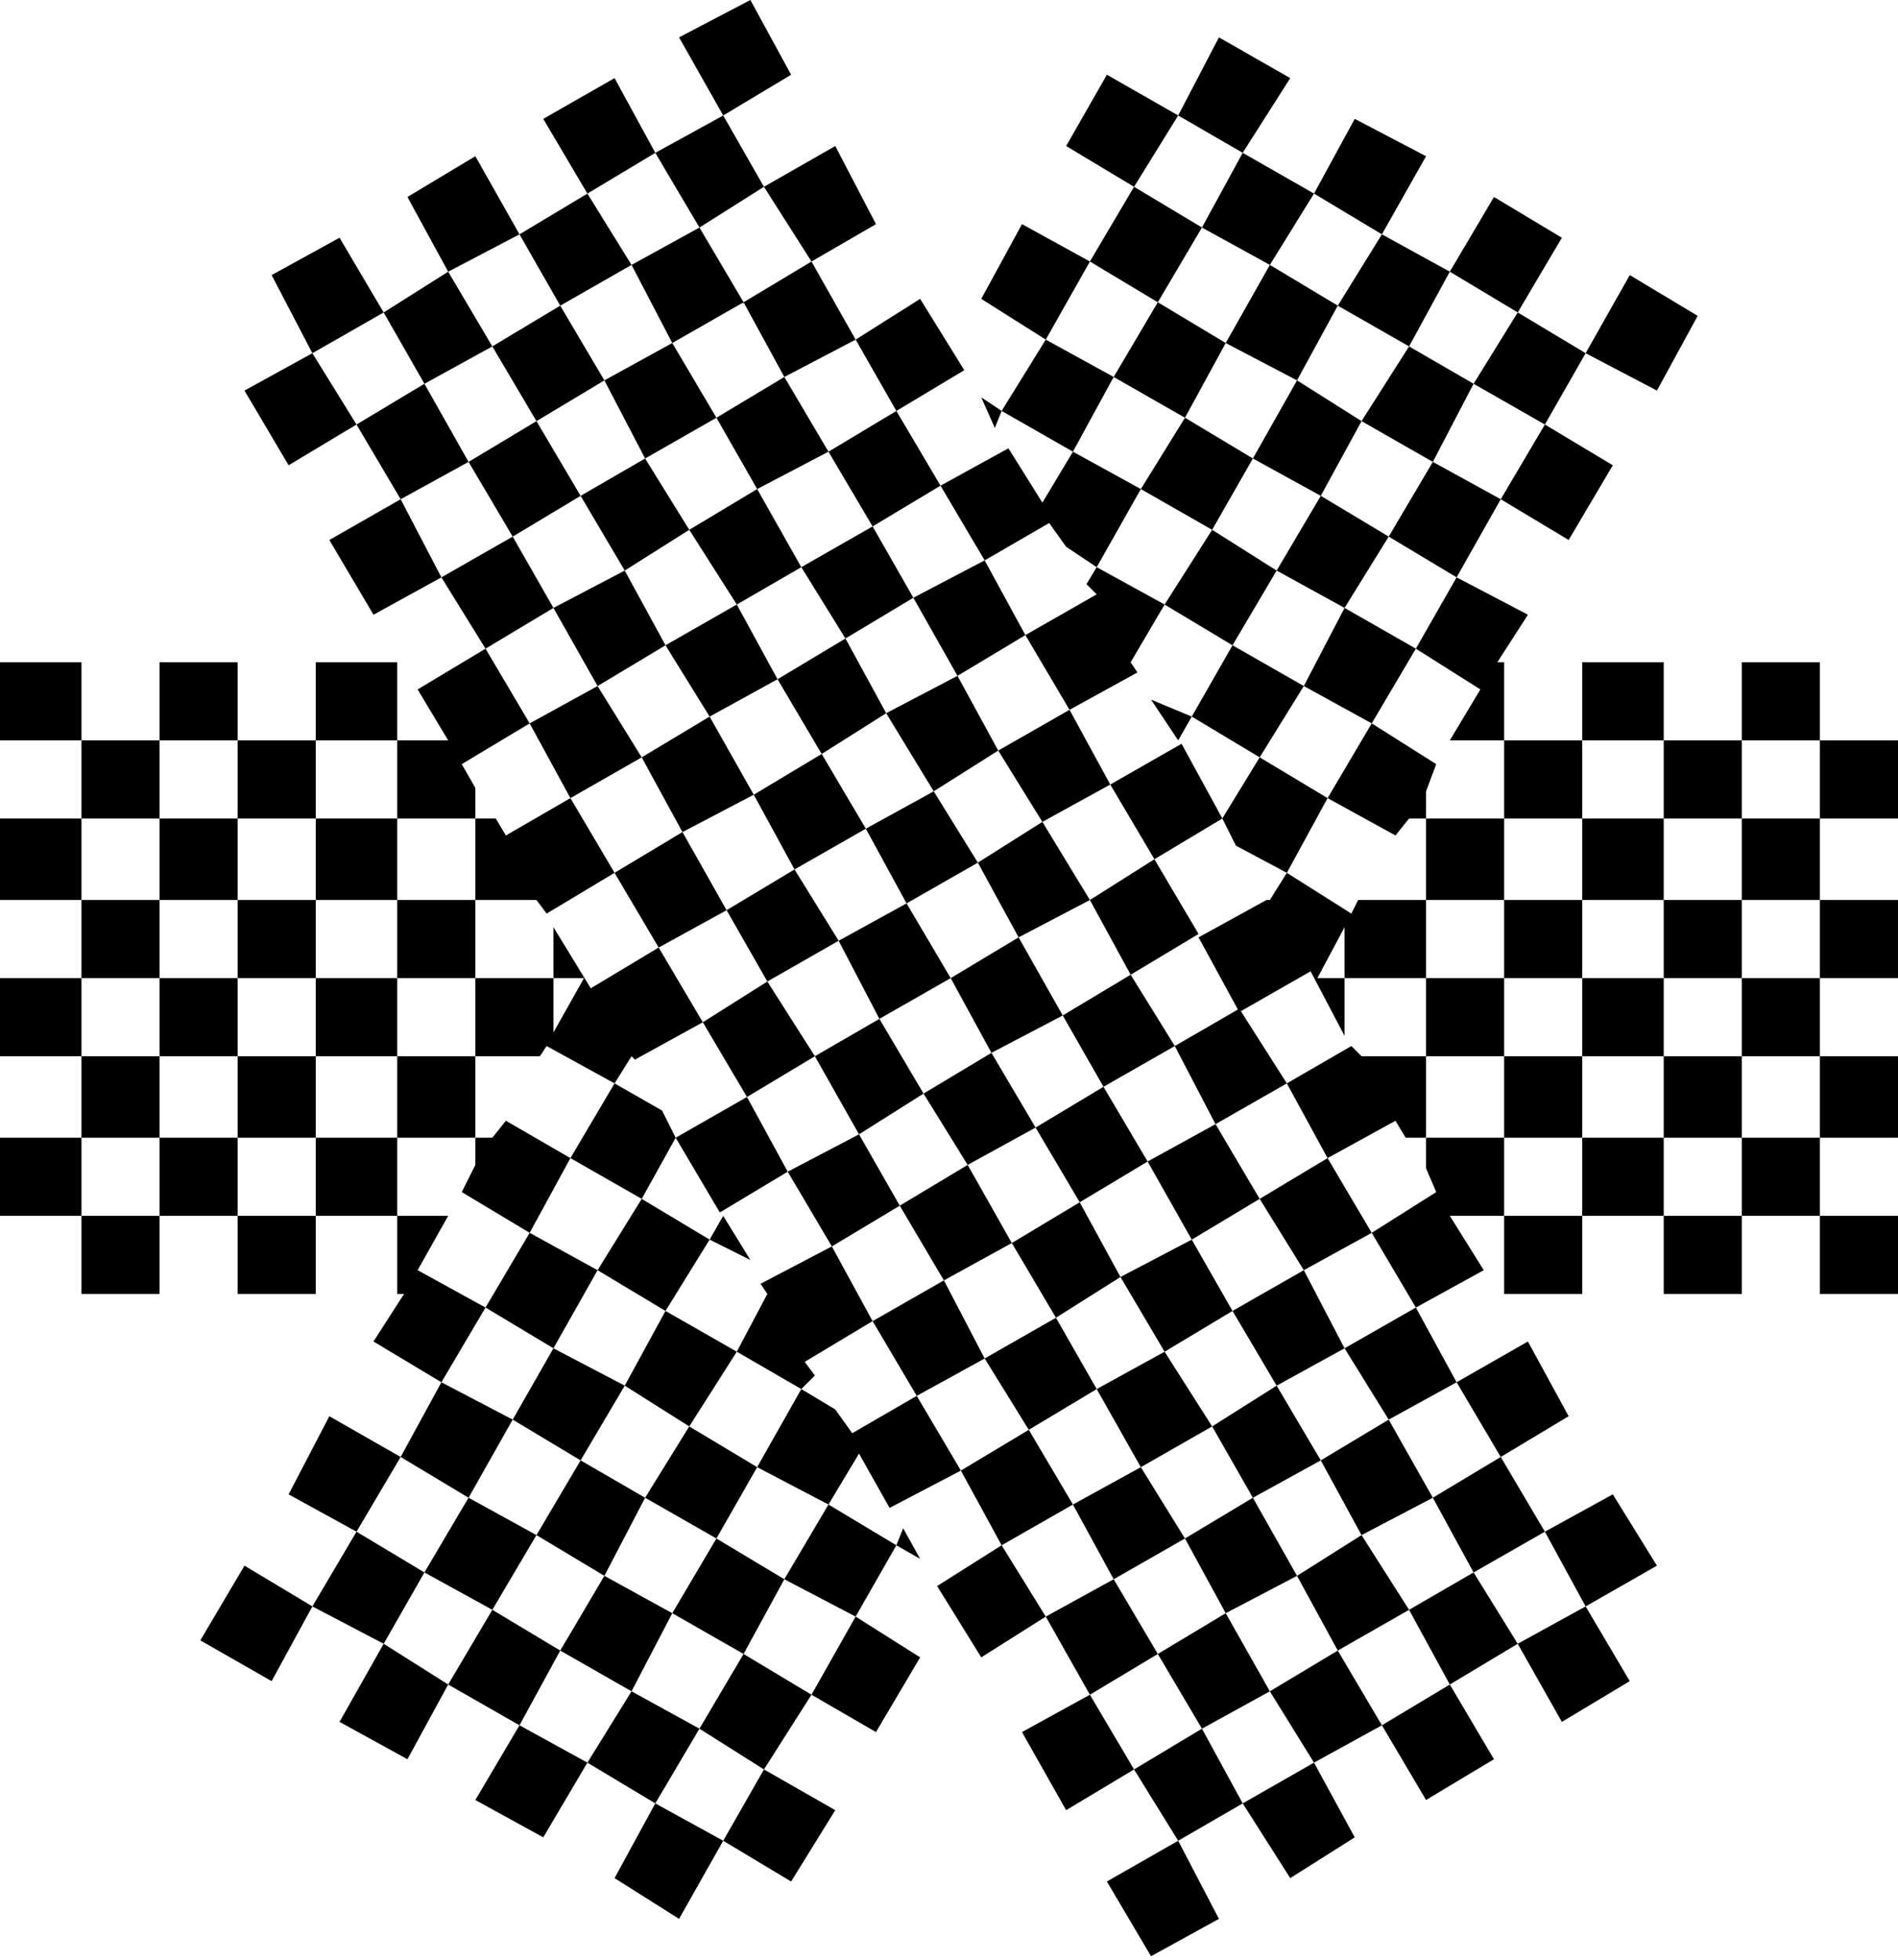 <svg xmlns="http://www.w3.org/2000/svg" viewBox="0 0 55.9 57.7" class="rounded-full w-22 h-22"><path fill="currentColor" d="M23.3 2.2L22.1 0 20 1.1l1.3 2.3 2-1.2zm12.6-1.1l-1.2 2.3 1.9 1.1L38 2.3l-2.1-1.2zm-3.3 1.1l-1.2 2.1 2 1.2 1.3-2.1-2.1-1.2zM19.3 4.5l-1.2-2.2L16 3.5l1.3 2.2 2-1.2zm3.2 1l-1.2-2.1-2 1.1 1.3 2.2 1.9-1.2zm17.4-2l-1.2 2.2 2 1.2L42 4.6l-2.1-1.1zM25.8 6.6l-1.2-2.3-2.1 1.2 1.4 2.2 1.9-1.1zm10.8-2.1l-1.2 2.2 2 1.1 1.3-2.1-2.1-1.2zM15.3 6.9L14 4.6l-2 1.2L13.2 8l2.1-1.1zm18.1-1.4l-1.3 2.2 2 1.2 1.3-2.2-2-1.2zM18.6 7.8l-1.3-2.1-2 1.2L16.5 9l2.1-1.2zm25.4-2L42.7 8l2 1.2L46 7l-2-1.2zm-13.9.8l-1.2 2.2 1.9 1.2 1.3-2.3-2-1.1zm-8.2 2.3l-1.3-2.2-2 1.1 1.2 2.3 2.1-1.2zm18.8-2L39.4 9l2.1 1.2L42.7 8l-2-1.1zM11.3 9.2L10 7 8 8.1l1.2 2.3 2.1-1.2zm13.9.8l-1.3-2.3-2 1.2 1.2 2.2 2.1-1.1zm12.2-2.2l-1.3 2.3 2.1 1.1L39.4 9l-2-1.2zm-22.9 2.4L13.2 8l-1.9 1.2 1.2 2.1 2-1.1zM48 8.1l-1.3 2.3 2.1 1.1L50 9.3l-2-1.2zm-19.6 2.8l-1.3-2.1-1.9 1.2 1.2 2.1 2-1.2zm5.7-2l-1.3 2.2 2.1 1.2 1.2-2.2-2-1.2zm-16.3 2.3L16.5 9l-2 1.2 1.3 2.2 2-1.2zm26.9-2l-1.3 2.1 2.1 1.2 1.2-2.1-2-1.2zm-13.9.8l-1.3 2.1 2.1 1.2 1.2-2.2-2-1.1zm-9.7 2.3l-1.3-2.2-2 1.1 1.2 2.3 2.1-1.2zm20.4-2.1l-1.4 2.2 2.1 1.2 1.2-2.3-1.9-1.1zm-31 2.3l-1.3-2.1-2 1.1 1.3 2.2 2-1.2zm13.9.8l-1.3-2.2-2 1.2 1.2 2.1 2.1-1.1zm13.8-2.1l-1.3 2.3 2 1.1 1.2-2.2-1.9-1.2zm-24.4 2.4l-1.3-2.3-2 1.2 1.3 2.2 2-1.1zm15.7-1.5l-.6-.4.4.9.2-.5zm-1.8 2.2l-1.3-2.2-2 1.2 1.3 2.2 2-1.2zm7.2-2l-1.3 2.1 2.1 1.2 1.2-2.1-2-1.2zm-17.8 2.3l-1.3-2.2-2 1.2 1.3 2.2 2-1.2zm28.4-2.1l-1.3 2.2 2 1.2 1.3-2.2-2-1.2zm-13.2 4.2l1.3-2.3-2-1.1-.9 1.5-1-1.6-2 1.1 1.3 2.2 1.9-1.1.5.7.9.6zm-12-1.1L19 13.5l-1.9 1.1 1.3 2.2 1.9-1.2zm21.9-2l-1.3 2.2 2 1.2 1.3-2.3-2-1.1zm-18.6 3.1l-1.3-2.3-2 1.2 1.4 2.2 1.9-1.1zm15.3-2.1l-1.3 2.2 2 1.1 1.3-2.1-2-1.2zM13 17l-1.2-2.3-2.1 1.2 1.3 2.2 2-1.1zm13.9.6l-1.2-2.1-2.1 1.2 1.3 2.1 2-1.2zm8.8-2l-1.4 2.2 2 1.2 1.3-2.2-1.9-1.2zm-19.4 2.3l-1.2-2.1L13 17l1.3 2.1 2-1.2zm13.9.8L29 16.5l-2.1 1.1 1.3 2.3 2-1.2zm1.3 2.2l2-1.1-.2-.3 1-1.7-2-1.1-.3.5.3.3-2.1 1.2 1.3 2.2zM19.6 19l-1.2-2.2-2.1 1.1 1.3 2.3 2-1.2zm24.7 2.8v-2.3h-.2l.9-1.4-2.1-1.1-1.2 2.1 1.9 1.2-.9 1.5zM22.9 20l-1.2-2.2-2.1 1.2 1.3 2.1 2-1.1zm16.7-2.1l-1.2 2.3 2 1.1 1.3-2.2-2.1-1.2zM26.1 21l-1.2-2.2-2 1.2 1.3 2.2 1.9-1.2zm10.2-2l-1.2 2.1 2 1.2 1.3-2.1-2.1-1.2zM14 24.1v-.9l-.4-.7 2-1.2-1.3-2.2-2 1.2.9 1.5h-1.5v2.3zM2.4 19.5H0v2.3h2.4v-2.3zm4.6 0H4.7v2.3H7v-2.3zm4.7 0H9.3v2.3h2.4v-2.3zm37.3 0h-2.4v2.3H49v-2.3zm4.6 0h-2.3v2.3h2.3v-2.3zm-24.2 2.6l-1.2-2.2-2.1 1.1 1.4 2.3 1.9-1.2zm-10.5.2l-1.3-2.1-2 1.1 1.2 2.2 2.1-1.2zm16.2-1.2l-1.2-.5.8 1.2.4-.7zm-2.4 2l-1.2-2.2-2.1 1.2 1.3 2.1 2-1.1zm-10.5.3l-1.3-2.3-2 1.2 1.2 2.2 2.1-1.1zm19.8.7v-.8l.3-.8-1.9-1.2-1.3 2.2 2 1.1.4-.5zM4.7 21.8H2.4v2.3h2.3v-2.3zm4.6 0H7v2.3h2.3v-2.3zm37.3 0h-2.3v2.3h2.3v-2.3zm4.7 0H49v2.3h2.3v-2.3zm4.6 0h-2.3v2.3h2.3v-2.3zM36 24.1l-1.2-2.2-2.1 1.2 1.3 2.2 2-1.2zm-10.5.3l-1.3-2.2-2 1.2 1.2 2.2 2.1-1.2zm12.4 1.3l1.2-2.2-2-1.2-1.1 1.8.4.8 1.5.8zm-9.1-.3l-1.3-2.1-2 1.1 1.2 2.2 2.1-1.2zM2.4 24.1H0v2.4h2.4v-2.4zm4.6 0H4.7v2.4H7v-2.4zm4.7 0H9.3v2.4h2.4v-2.4zm4.4 2.8l2-1.2-1.3-2.2-1.9 1.1-.3-.5H14v2.4h1.8l.3.4zm28.2-2.8H42v2.4h2.3v-2.4zm4.7 0h-2.4v2.4H49v-2.4zm4.6 0h-2.3v2.4h2.3v-2.4zm-21.5 2.4l-1.4-2.3-1.9 1.2 1.2 2.2 2.1-1.1zm-10.7.3l-1.3-2.3-2 1.2 1.3 2.2 2-1.1zm13.9.7L34 25.3l-1.9 1.2 1.2 2.2 2-1.2zm-10.6.2l-1.3-2.1-2 1.2 1.2 2.1 2.1-1.2zm-20-1.2H2.4v2.3h2.3v-2.3zm4.6 0H7v2.3h2.3v-2.3zm4.7 0h-2.3v2.3H14v-2.3zm32.6 0h-2.3v2.3h2.3v-2.3zm4.7 0H49v2.3h2.3v-2.3zm4.6 0h-2.3v2.3h2.3v-2.3zM28 28.8l-1.3-2.2-2 1.1 1.2 2.3 2.1-1.2zm11.6 0h-.8l.8-1.5v1.5H42v-2.3h-2l-.2.4-1.9-1.2-.5.8h-.1l-2 1.1 1.2 2.2 2.1-1.2 1 1.9v-1.7zm-8.3 1.1L30 27.6l-2 1.2 1.2 2.2 2.1-1.1zm3.3.9l-1.3-2.1-2 1.2 1.2 2.1 2.1-1.2zm-32.2-2H0v2.3h2.4v-2.3zm4.6 0H4.7v2.3H7v-2.3zm4.7 0H9.3v2.3h2.4v-2.3zm32.6 0H42v2.3h2.3v-2.3zm4.7 0h-2.4v2.3H49v-2.3zm4.6 0h-2.3v2.3h2.3v-2.3zM24 31.1l-1.4-2.2-1.9 1.2 1.3 2.2 2-1.2zm13.9.8l-1.4-2.2-1.9 1.1 1.2 2.3 2.1-1.2zm-10.7.3L25.9 30 24 31.1l1.3 2.3 1.9-1.2zm3.3 1L29.2 31l-2 1.2 1.3 2.1 2-1.1zM4.7 31.1H2.4v2.4h2.3v-2.4zm4.6 0H7v2.4h2.3v-2.4zm4.7 0h-2.3v2.4H14v-2.4zm32.6 0h-2.3v2.4h2.3v-2.4zm4.7 0H49v2.4h2.3v-2.4zm4.6 0h-2.3v2.4h2.3v-2.4zm-37.2.1l2-1.1-1.3-2.2-2 1.2-1.1-1.8v1.5h.9l-.9 1.6v-1.6H14v2.3h1.9l.2-.3 2 1.1.5-.8zm.2 4.1l1-1.8-.4-.8-1.4-.8-1.3 2.2 2.1 1.2zm14.9-1.1L32.5 32l-2 1.2 1.3 2.2 2-1.2zm-10.6.3L22 32.3l-2.1 1.2 1.3 2.2 2-1.2zm18.2-1h.6v-2.4h-1.9l-.3-.3-1.9 1.1 1.2 2.2 2-1.1.3.5zm-25.8 2.8l1.2-2.2-1.9-1.1-.4.5H14v.8l-.4.8 2 1.2zm21.5-1l-1.3-2.2-2 1.1 1.3 2.3 2-1.2zm-10.6.2l-1.2-2.1-2.1 1.1 1.3 2.2 2-1.2zm17.2 1.9l-1-1.6h1.6v-2.3H42v.9l.3.7-1.9 1.2 1.3 2.2 2-1.1zM2.4 33.5H0v2.3h2.4v-2.3zm4.6 0H4.7v2.3H7v-2.3zm4.7 0H9.3v2.3h2.4v-2.3zm37.3 0h-2.4v2.3H49v-2.3zm4.6 0h-2.3v2.3h2.3v-2.3zm-13.2 2.8l-1.3-2.2-2 1.2 1.3 2.1 2-1.1zm-10.6.3l-1.3-2.3-2 1.2 1.3 2.2 2-1.1zm-10.9-1.3l-1.3 2.1 2 1.2 1.3-2.1-2-1.2zM33 37.6l-1.2-2.2-2 1.2 1.3 2.2 1.9-1.2zM4.7 35.8H2.4v2.3h2.3v-2.3zm4.6 0H7v2.3h2.3v-2.3zm3.7 4.9l1.3-2.2-2-1.1.9-1.6h-1.5v2.3h.2l-.9 1.4 2 1.2zm33.6-4.9h-2.3v2.3h2.3v-2.3zm4.7 0H49v2.3h2.3v-2.3zm4.6 0h-2.3v2.3h2.3v-2.3zm-35 .7l1.2.6-.8-1.3-.4.7zm-5.3-.2l-1.3 2.2 2 1.2 1.3-2.3-2-1.1zm20.7 2.3l-1.2-2.1-2.1 1.1 1.3 2.2 2-1.2zm-12.7 2.3l.4-.4-.3-.4 2-1.2-1.2-2.2-2.1 1.1.2.3-.9 1.7 1.9 1.1zm16-1.2l-1.2-2.3-2.1 1.2 1.3 2.2 2-1.1zM29 40l-1.2-2.3-2.1 1.2 1.3 2.2 2-1.1zm13.9.7l-1.2-2.2-2.1 1.2 1.3 2.1 2-1.1zm-23.3-2.1l-1.2 2.2 1.9 1.2 1.4-2.2-2.1-1.2zm12.7 2.3l-1.2-2.1L29 40l1.3 2.1 2-1.2zm13.9.8L45 39.5l-2.1 1.2 1.3 2.2 2-1.2zm-29.9-2l-1.2 2.1 2 1.2 1.3-2.2-2.1-1.1zM35.7 42l-1.4-2.2-2 1.1 1.3 2.3 2.1-1.2zM13 40.7l-1.2 2.2 2 1.2 1.3-2.3-2.1-1.1zM38.9 43l-1.3-2.2-1.9 1.2 1.2 2.1 2-1.1zm-12.7 1.4l2.1-1.1-1.3-2.2-1.9 1.1-.5-.7-1-.6-1.3 2.3 2.1 1.1.9-1.5.9 1.6zM9.7 41.7L8.5 44l2 1.1 1.3-2.2-2.1-1.2zm32.5 2.4l-1.3-2.3-2 1.2 1.2 2.2 2.1-1.1zM20.3 42L19 44.1l2.1 1.2 1.2-2.1-2-1.2zm11.3 2.3l-1.3-2.2-2 1.2 1.2 2.2 2.1-1.2zm13.9.8l-1.3-2.2-2 1.2 1.2 2.2 2.1-1.2zM17.1 43l-1.3 2.2 2 1.2 1.2-2.3-1.9-1.1zm17.8 2.3l-1.3-2.1-2 1.1 1.2 2.2 2.1-1.2zm13.9.8L47.5 44l-2 1.1 1.2 2.2 2.1-1.2zm-35-2l-1.3 2.2 2 1.1 1.3-2.2-2-1.1zm24.4 2.3l-1.3-2.3-2 1.2 1.2 2.2 2.1-1.1zm-13.8-2.1l-1.3 2.2 2.1 1.1 1.2-2.1-2-1.2zm2 1.2l.7.4-.5-.9-.2.5zm-15.9-.4l-1.3 2.2 2.1 1.1 1.2-2.1-2-1.2zm31 2.3l-1.4-2.2-1.9 1.2 1.2 2.2 2.1-1.2zm-20.4-2.1l-1.3 2.2 2.1 1.2 1.2-2.2-2-1.2zm9.7 2.3l-1.3-2.1-1.9 1.2 1.3 2.1 1.9-1.2zM7.2 46.1l-1.3 2.2L8 49.5l1.2-2.2-2-1.2zm37.5 2.3l-1.3-2.1-1.9 1.1 1.2 2.2 2-1.2zm-26.9-2l-1.3 2.2 2.1 1.2 1.2-2.3-2-1.1zm16.3 2.3l-1.3-2.2-2 1.1 1.3 2.3 2-1.2zm13.9.8l-1.3-2.2-2 1.1 1.3 2.3 2-1.2zm-33.5-2.1l-1.3 2.2 2.1 1.2 1.2-2.2-2-1.2zm22.9 2.4l-1.3-2.3-2 1.2 1.3 2.2 2-1.1zm-12.2-2.2l-1.3 2.3 1.9 1.1 1.3-2.2-1.9-1.2zm-13.9.8L10 50.7l2 1.1 1.2-2.2-1.9-1.2zm29.4 2.4l-1.3-2.2-2 1.2 1.3 2.1 2-1.1zm-18.8-2.1l-1.3 2.2 1.9 1.2 1.4-2.2-2-1.2zM44 51.8l-1.3-2.2-2 1.2L42 53l2-1.2zm-25.4-2l-1.3 2.1 2 1.2 1.3-2.2-2-1.1zm14.8 2.3l-1.3-2.2-2 1.1 1.3 2.3 2-1.2zm-18.1-1.3L14 53l2 1.1 1.3-2.2-2-1.1zm21.3 2.3l-1.2-2.2-2 1.2 1.3 2.1 1.9-1.1zm3.3 1l-1.2-2.2-2.1 1.2 1.4 2.2 1.9-1.2zm-17.4-2l-1.2 2.1 2 1.2 1.3-2.1-2.1-1.2zm-3.2 1l-1.2 2.2 1.9 1.2 1.3-2.3-2-1.1zm16.6 3.4l-1.2-2.3-2.1 1.2 1.3 2.2 2-1.1z"></path></svg>